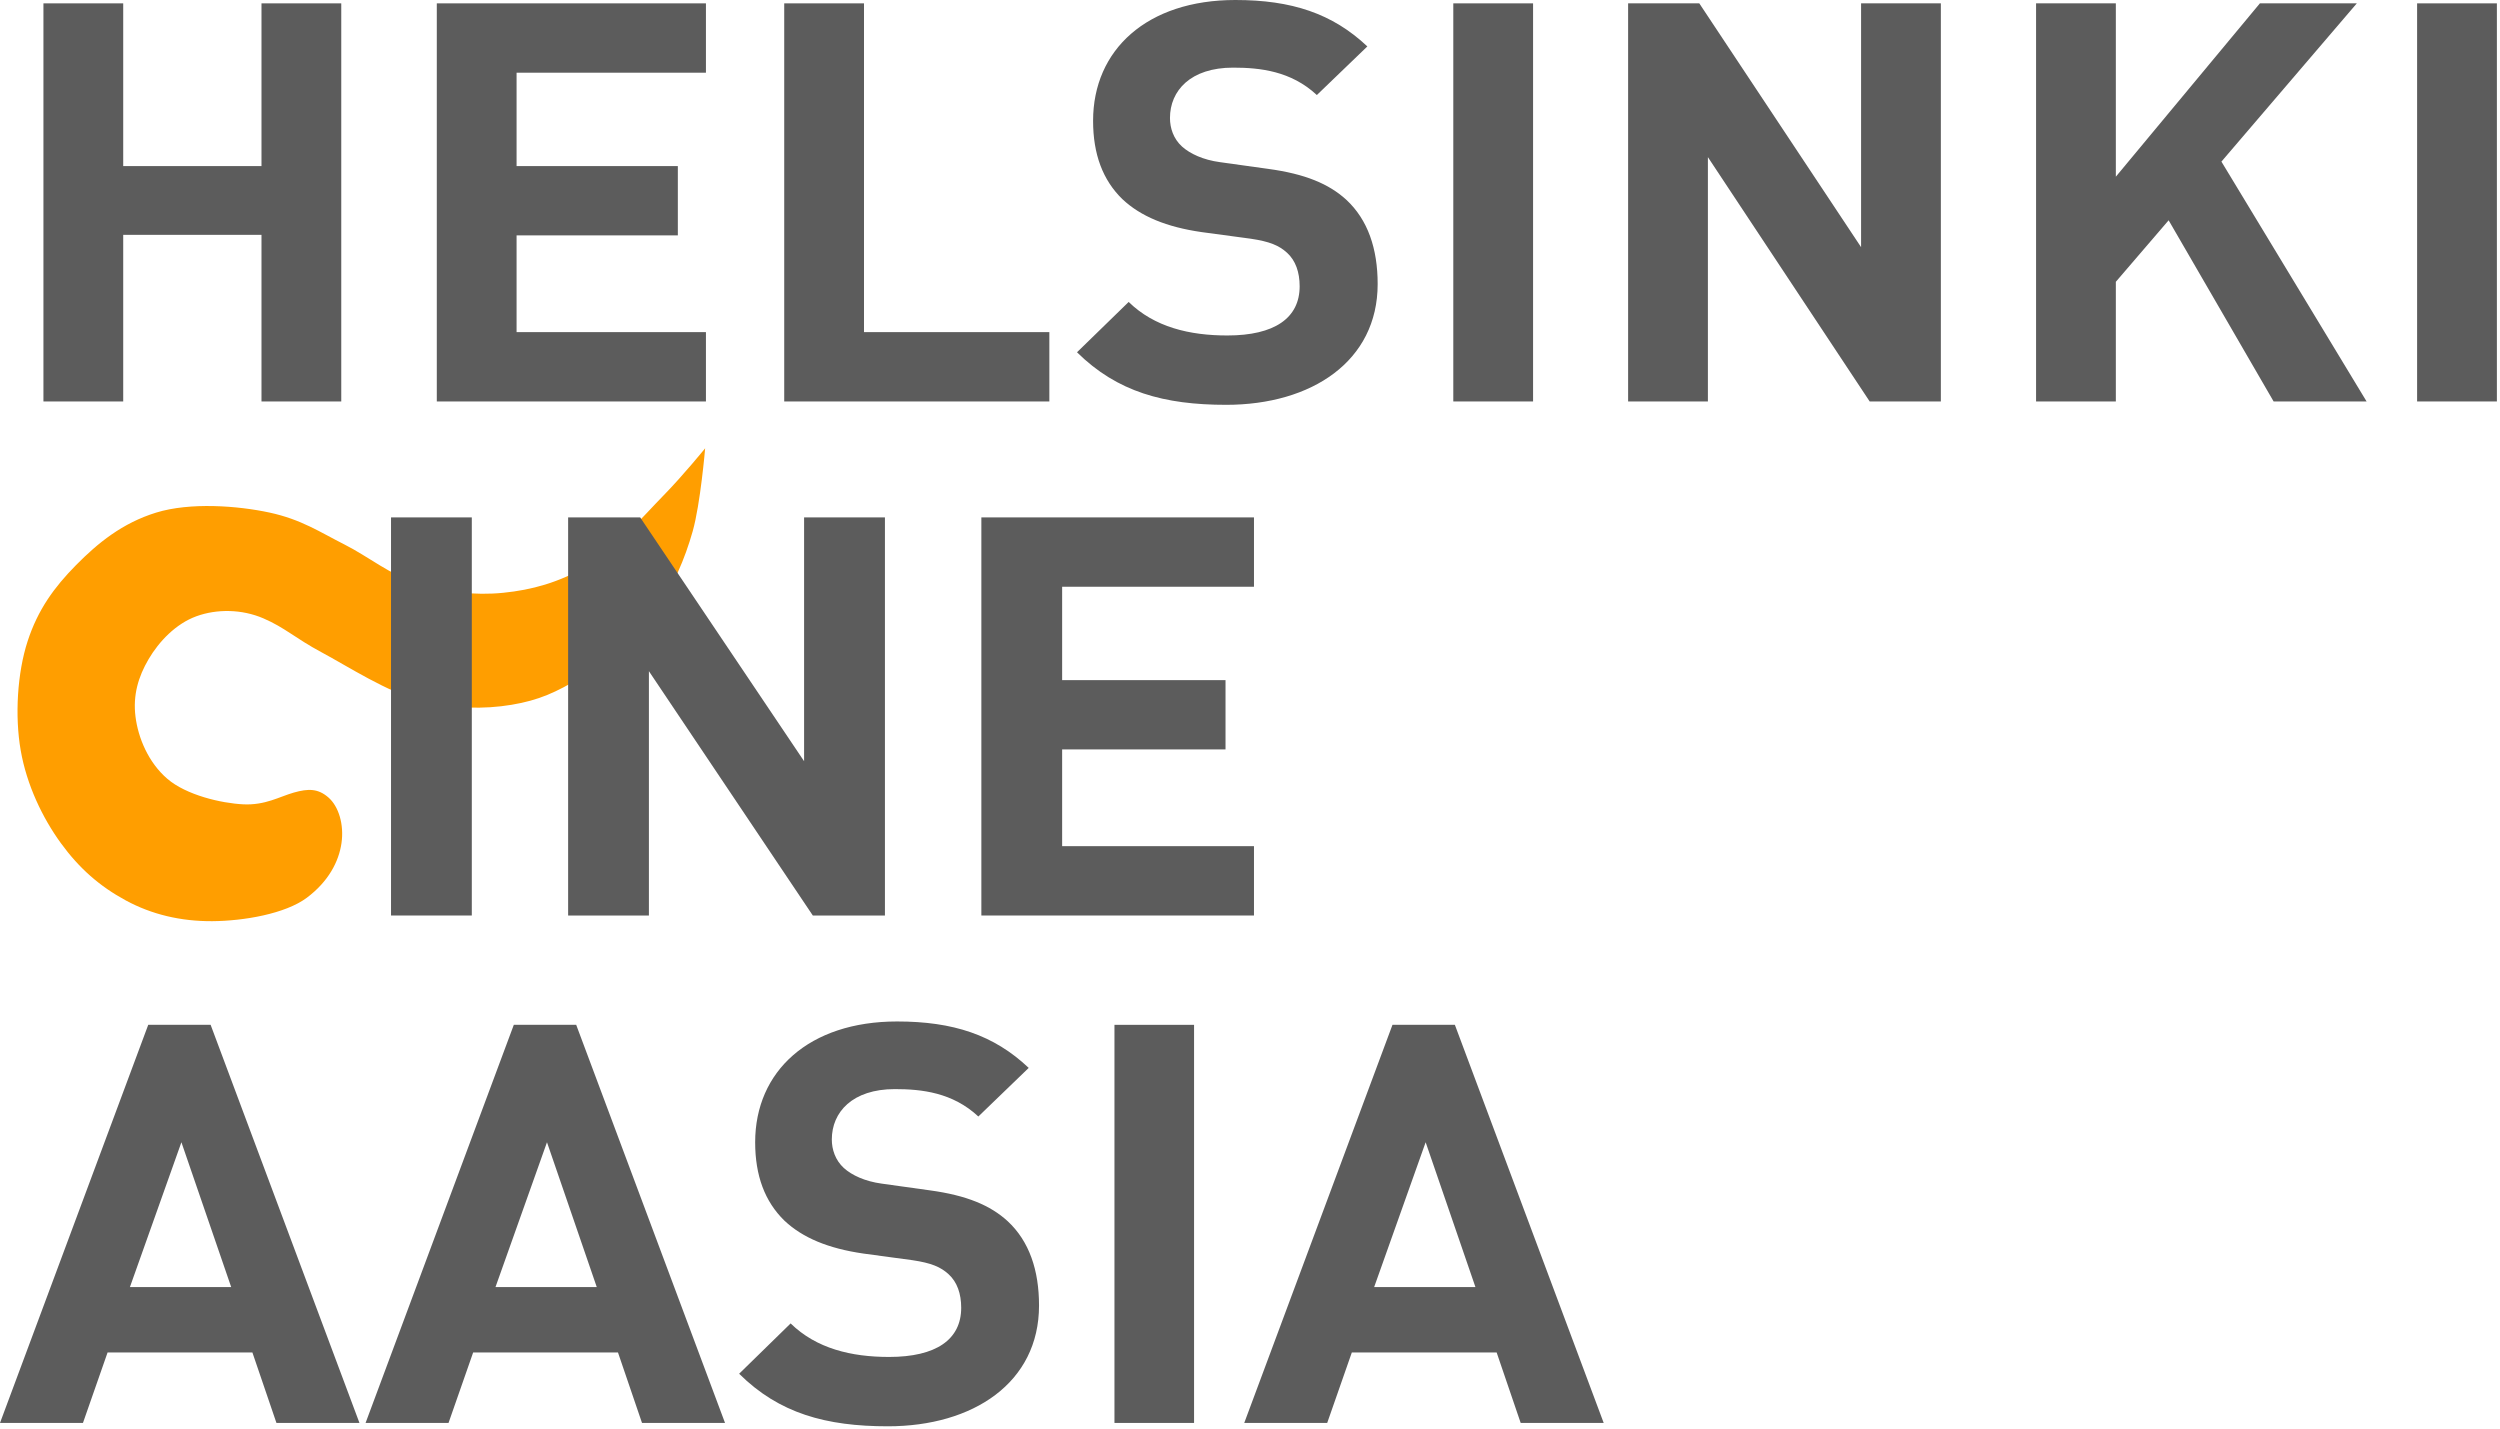 <?xml version="1.0" encoding="UTF-8" standalone="no"?>
<!DOCTYPE svg PUBLIC "-//W3C//DTD SVG 1.1//EN" "http://www.w3.org/Graphics/SVG/1.1/DTD/svg11.dtd">
<svg width="100%" height="100%" viewBox="0 0 663 379" version="1.1" xmlns="http://www.w3.org/2000/svg" xmlns:xlink="http://www.w3.org/1999/xlink" xml:space="preserve" xmlns:serif="http://www.serif.com/" style="fill-rule:evenodd;clip-rule:evenodd;stroke-linejoin:round;stroke-miterlimit:2;">
    <g transform="matrix(1,0,0,1,-175.168,-117.137)">
        <g transform="matrix(1,0,0,1,0,-14.493)">
            <path d="M362.172,250.516C362.172,250.516 360.922,265.274 358.871,272.52C356.82,279.763 353.711,287.255 348.789,293.97C343.863,300.688 336.055,307.161 329.352,311.204C322.652,315.247 318.094,317.325 310.836,318.54C303.578,319.751 295.258,319.641 286.633,317.438C278.008,315.231 267.324,308.302 260.414,304.602C253.508,300.903 250.723,298.071 245.016,295.618C239.309,293.165 232.68,293.079 227.23,295.071C221.781,297.063 217.336,301.751 214.578,306.438C211.824,311.122 210.395,316.009 211.098,321.653C211.797,327.302 214.504,333.825 219.531,338.157C224.555,342.489 233.867,344.661 239.699,344.938C245.527,345.22 249.254,342.911 253.082,341.821C256.91,340.735 259.5,340.72 262.25,343.106C265,345.493 266.434,350.302 265.734,355.208C265.031,360.114 262.285,365.399 256.566,369.692C250.848,373.985 239.766,375.872 231.449,375.927C223.129,375.977 215.438,374.165 208.527,370.423C201.621,366.684 196.168,361.919 191.293,355.208C186.422,348.497 182.258,339.802 180.66,330.638C179.062,321.477 179.762,310.059 182.496,301.669C185.227,293.282 189.555,287.356 195.328,281.501C201.105,275.649 207.609,270.337 216.598,267.567C225.582,264.798 238.211,265.739 246.664,267.567C255.121,269.399 260.047,272.766 266.465,276.001C272.887,279.239 278.93,284.259 286.086,286.454C293.238,288.645 301.047,289.602 308.637,288.837C316.223,288.071 323.285,286.13 330.637,281.868C337.988,277.61 345.977,268.286 351.172,262.985C356.363,257.684 362.172,250.516 362.172,250.516Z" style="fill:rgb(255,158,0);"/>
        </g>
        <g transform="matrix(1,0,0,1,0,-270.368)">
            <path d="M265.672,493.973L265.672,388.395L244.516,388.395L244.516,431.552L207.844,431.552L207.844,388.395L186.688,388.395L186.688,493.973L207.844,493.973L207.844,449.786L244.516,449.786L244.516,493.973L265.672,493.973Z" style="fill:rgb(92,92,92);fill-rule:nonzero;"/>
        </g>
        <g transform="matrix(1,0,0,1,0,-270.368)">
            <path d="M362.383,493.973L362.383,475.583L312.164,475.583L312.164,449.927L354.93,449.927L354.93,431.552L312.164,431.552L312.164,406.786L362.383,406.786L362.383,388.395L291.008,388.395L291.008,493.973L362.383,493.973Z" style="fill:rgb(92,92,92);fill-rule:nonzero;"/>
        </g>
        <g transform="matrix(1,0,0,1,0,-270.368)">
            <path d="M453.457,493.973L453.457,475.583L404.301,475.583L404.301,388.395L383.145,388.395L383.145,493.973L453.457,493.973Z" style="fill:rgb(92,92,92);fill-rule:nonzero;"/>
        </g>
        <g transform="matrix(1,0,0,1,0,-270.367)">
            <path d="M540.523,462.832C540.523,453.488 537.945,445.785 532.164,440.441C527.586,436.285 521.352,433.629 511.461,432.285L498.68,430.504C494.273,429.91 490.773,428.285 488.633,426.363C486.352,424.285 485.445,421.457 485.445,418.801C485.445,411.535 490.914,405.441 502.18,405.441C509.336,405.441 517.555,406.332 524.398,412.707L537.789,399.816C528.508,391.066 517.695,387.504 502.789,387.504C479.352,387.504 465.055,400.707 465.055,419.535C465.055,428.426 467.633,435.254 472.805,440.301C477.68,444.894 484.523,447.707 493.805,449.051L506.898,450.816C511.914,451.566 514.352,452.597 516.492,454.535C518.773,456.613 519.836,459.722 519.836,463.426C519.836,471.879 513.133,476.472 500.664,476.472C490.617,476.472 481.336,474.254 474.492,467.582L460.789,480.926C471.445,491.457 483.914,494.863 500.352,494.863C523.023,494.863 540.523,483.301 540.523,462.832Z" style="fill:rgb(92,92,92);fill-rule:nonzero;"/>
        </g>
        <g transform="matrix(1,0,0,1,0,-270.368)">
            <rect x="560.582" y="388.395" width="21.156" height="105.578" style="fill:rgb(92,92,92);"/>
        </g>
        <g transform="matrix(1,0,0,1,0,-270.368)">
            <path d="M689.883,493.973L689.883,388.395L668.727,388.395L668.727,453.052L625.82,388.395L606.945,388.395L606.945,493.973L628.102,493.973L628.102,429.177L671.008,493.973L689.883,493.973Z" style="fill:rgb(92,92,92);fill-rule:nonzero;"/>
        </g>
        <g transform="matrix(1,0,0,1,0,-270.368)">
            <path d="M802.789,493.973L764.289,430.364L800.195,388.395L774.492,388.395L736.289,434.364L736.289,388.395L715.133,388.395L715.133,493.973L736.289,493.973L736.289,462.239L750.289,445.927L778.133,493.973L802.789,493.973Z" style="fill:rgb(92,92,92);fill-rule:nonzero;"/>
        </g>
        <g transform="matrix(1,0,0,1,0,-270.368)">
            <rect x="816.184" y="388.395" width="21.156" height="105.578" style="fill:rgb(92,92,92);"/>
        </g>
        <g transform="matrix(1,0,0,1,0,2.282)">
            <rect x="278.867" y="252.07" width="21.422" height="105.578" style="fill:rgb(92,92,92);"/>
        </g>
        <g transform="matrix(1,0,0,1,0,2.282)">
            <path d="M409.852,357.648L409.852,252.07L388.414,252.07L388.414,316.726L344.945,252.07L325.836,252.07L325.836,357.648L347.258,357.648L347.258,292.851L390.727,357.648L409.852,357.648Z" style="fill:rgb(92,92,92);fill-rule:nonzero;"/>
        </g>
        <g transform="matrix(1,0,0,1,0,2.282)">
            <path d="M507.723,357.648L507.723,339.257L456.848,339.257L456.848,313.601L500.176,313.601L500.176,295.226L456.848,295.226L456.848,270.46L507.723,270.46L507.723,252.07L435.426,252.07L435.426,357.648L507.723,357.648Z" style="fill:rgb(92,92,92);fill-rule:nonzero;"/>
        </g>
        <g transform="matrix(1,0,0,1,0,271.422)">
            <path d="M270.496,223.078L231.027,117.5L214.48,117.5L175.168,223.078L197.168,223.078L203.699,204.39L242.105,204.39L248.48,223.078L270.496,223.078ZM236.48,187.047L209.621,187.047L223.277,148.64L236.48,187.047Z" style="fill:rgb(92,92,92);fill-rule:nonzero;"/>
        </g>
        <g transform="matrix(1,0,0,1,0,271.422)">
            <path d="M367.445,223.078L327.977,117.5L311.43,117.5L272.117,223.078L294.117,223.078L300.648,204.39L339.055,204.39L345.43,223.078L367.445,223.078ZM333.43,187.047L306.57,187.047L320.227,148.64L333.43,187.047Z" style="fill:rgb(92,92,92);fill-rule:nonzero;"/>
        </g>
        <g transform="matrix(1,0,0,1,0,271.422)">
            <path d="M450.719,191.937C450.719,182.594 448.141,174.89 442.375,169.547C437.812,165.39 431.594,162.734 421.734,161.39L408.984,159.609C404.578,159.016 401.078,157.39 398.953,155.469C396.688,153.39 395.766,150.562 395.766,147.906C395.766,140.64 401.234,134.547 412.469,134.547C419.609,134.547 427.797,135.437 434.625,141.812L447.984,128.922C438.734,120.172 427.953,116.609 413.078,116.609C389.703,116.609 375.438,129.812 375.438,148.64C375.438,157.531 378.016,164.359 383.172,169.406C388.031,174 394.859,176.812 404.125,178.156L417.172,179.922C422.188,180.672 424.609,181.703 426.734,183.64C429.016,185.719 430.078,188.828 430.078,192.531C430.078,200.984 423.406,205.578 410.953,205.578C400.938,205.578 391.672,203.359 384.844,196.687L371.188,210.031C381.812,220.562 394.25,223.969 410.641,223.969C433.266,223.969 450.719,212.406 450.719,191.937Z" style="fill:rgb(92,92,92);fill-rule:nonzero;"/>
        </g>
        <g transform="matrix(1,0,0,1,0,271.422)">
            <rect x="470.723" y="117.5" width="21.109" height="105.578" style="fill:rgb(92,92,92);"/>
        </g>
        <g transform="matrix(1,0,0,1,0,271.422)">
            <path d="M600.469,223.078L561,117.5L544.453,117.5L505.141,223.078L527.141,223.078L533.672,204.39L572.078,204.39L578.453,223.078L600.469,223.078ZM566.453,187.047L539.594,187.047L553.25,148.64L566.453,187.047Z" style="fill:rgb(92,92,92);fill-rule:nonzero;"/>
        </g>
    </g>
</svg>
